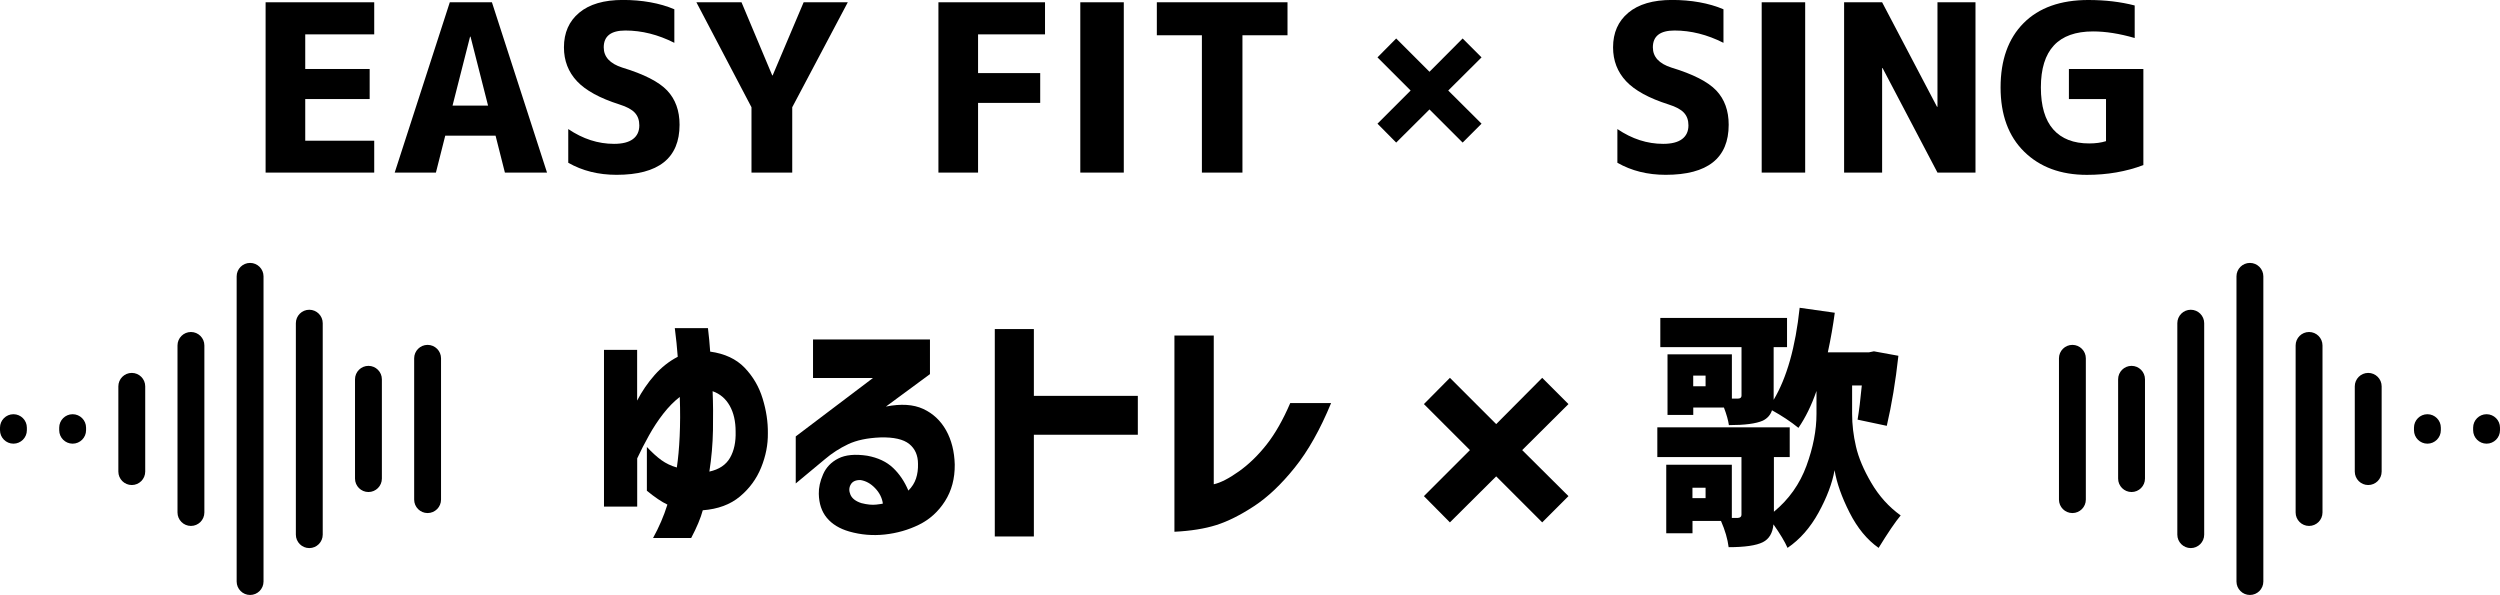 <?xml version="1.0" encoding="UTF-8"?>
<svg id="_レイヤー_2" data-name="レイヤー 2" xmlns="http://www.w3.org/2000/svg" width="493.22" height="117.39" viewBox="0 0 493.22 117.39">
  <defs>
    <style>
      .cls-1 {
        fill-rule: evenodd;
      }
    </style>
  </defs>
  <g id="obj">
    <g>
      <g>
        <path class="cls-1" d="M2.65,81.72h0c1.46,0,2.65,1.19,2.65,2.65v.51c0,1.46-1.19,2.65-2.65,2.65s-2.65-1.19-2.65-2.65v-.51c0-1.46,1.19-2.65,2.65-2.65"/>
        <path class="cls-1" d="M14.33,81.72h0c1.46,0,2.65,1.19,2.65,2.65v.51c0,1.46-1.19,2.65-2.65,2.65s-2.65-1.19-2.65-2.65v-.51c0-1.46,1.19-2.65,2.65-2.65"/>
        <path class="cls-1" d="M26,73.57h0c1.46,0,2.65,1.19,2.65,2.65v16.82c0,1.46-1.19,2.65-2.65,2.65s-2.65-1.19-2.65-2.65v-16.82c0-1.46,1.19-2.65,2.65-2.65"/>
        <path class="cls-1" d="M37.67,65.5h0c1.46,0,2.65,1.19,2.65,2.65v32.96c0,1.46-1.19,2.65-2.65,2.65s-2.65-1.19-2.65-2.65v-32.96c0-1.46,1.19-2.65,2.65-2.65"/>
        <path class="cls-1" d="M49.34,51.87h0c1.46,0,2.65,1.19,2.65,2.65v60.21c0,1.46-1.19,2.65-2.65,2.65s-2.65-1.19-2.65-2.65v-60.21c0-1.46,1.19-2.65,2.65-2.65"/>
        <path class="cls-1" d="M61.02,61.11h0c1.46,0,2.65,1.19,2.65,2.65v41.72c0,1.46-1.19,2.65-2.65,2.65s-2.65-1.19-2.65-2.65v-41.72c0-1.46,1.19-2.65,2.65-2.65"/>
        <path class="cls-1" d="M72.69,72.18h0c1.46,0,2.65,1.19,2.65,2.65v19.59c0,1.46-1.19,2.65-2.65,2.65s-2.65-1.19-2.65-2.65v-19.59c0-1.46,1.19-2.65,2.65-2.65"/>
        <path class="cls-1" d="M84.36,68.04h0c1.46,0,2.65,1.19,2.65,2.65v27.88c0,1.46-1.19,2.65-2.65,2.65s-2.65-1.19-2.65-2.65v-27.88c0-1.46,1.19-2.65,2.65-2.65"/>
      </g>
      <g>
        <path class="cls-1" d="M490.57,81.72h0c-1.46,0-2.65,1.19-2.65,2.65v.51c0,1.46,1.19,2.65,2.65,2.65s2.65-1.19,2.65-2.65v-.51c0-1.46-1.19-2.65-2.65-2.65"/>
        <path class="cls-1" d="M478.9,81.72h0c-1.46,0-2.65,1.19-2.65,2.65v.51c0,1.46,1.19,2.65,2.65,2.65s2.65-1.19,2.65-2.65v-.51c0-1.46-1.19-2.65-2.65-2.65"/>
        <path class="cls-1" d="M467.22,73.57h0c-1.46,0-2.65,1.19-2.65,2.65v16.82c0,1.46,1.19,2.65,2.65,2.65s2.65-1.19,2.65-2.65v-16.82c0-1.46-1.19-2.65-2.65-2.65"/>
        <path class="cls-1" d="M455.55,65.5h0c-1.46,0-2.65,1.19-2.65,2.65v32.96c0,1.46,1.19,2.65,2.65,2.65s2.65-1.19,2.65-2.65v-32.96c0-1.46-1.19-2.65-2.65-2.65"/>
        <path class="cls-1" d="M443.88,51.87h0c-1.46,0-2.65,1.19-2.65,2.65v60.21c0,1.46,1.19,2.65,2.65,2.65s2.65-1.19,2.65-2.65v-60.21c0-1.46-1.19-2.65-2.65-2.65"/>
        <path class="cls-1" d="M432.21,61.11h0c-1.46,0-2.65,1.19-2.65,2.65v41.72c0,1.46,1.19,2.65,2.65,2.65s2.65-1.19,2.65-2.65v-41.72c0-1.46-1.19-2.65-2.65-2.65"/>
        <path class="cls-1" d="M420.53,72.18h0c-1.46,0-2.65,1.19-2.65,2.65v19.59c0,1.46,1.19,2.65,2.65,2.65s2.65-1.19,2.65-2.65v-19.59c0-1.46-1.19-2.65-2.65-2.65"/>
        <path class="cls-1" d="M408.86,68.04h0c-1.46,0-2.65,1.19-2.65,2.65v27.88c0,1.46,1.19,2.65,2.65,2.65s2.65-1.19,2.65-2.65v-27.88c0-1.46-1.19-2.65-2.65-2.65"/>
      </g>
      <g>
        <path d="M119.16,99.93v-30.91h6.54v10.01c.94-1.82,2.09-3.5,3.44-5.03,1.35-1.53,2.87-2.73,4.57-3.61-.07-.88-.15-1.79-.24-2.73-.1-.94-.21-1.92-.34-2.93h6.54c.2,1.63.34,3.17.44,4.64,2.86.39,5.13,1.45,6.79,3.17,1.66,1.73,2.85,3.76,3.56,6.1.72,2.34,1.06,4.62,1.03,6.84.03,2.25-.41,4.49-1.32,6.74-.91,2.25-2.31,4.16-4.2,5.74-1.89,1.58-4.33,2.48-7.32,2.71-.42,1.56-1.19,3.39-2.29,5.47h-7.52c1.17-2.12,2.12-4.31,2.83-6.59-1.11-.52-2.46-1.43-4.05-2.73v-8.64c1.04,1.11,2,1.98,2.88,2.61s1.89,1.12,3.03,1.44c.26-1.73.45-3.78.56-6.18.11-2.39.12-4.97.02-7.74-1.14.88-2.22,1.98-3.25,3.3s-1.97,2.75-2.83,4.3c-.86,1.55-1.64,3.05-2.32,4.52v9.52h-6.54ZM145.13,85.14c0-2.02-.39-3.72-1.17-5.1-.78-1.38-1.9-2.34-3.37-2.86.1,2.41.12,4.98.07,7.71s-.29,5.45-.71,8.15c1.92-.42,3.28-1.33,4.08-2.73.8-1.4,1.16-3.12,1.1-5.18Z"/>
        <path d="M160.42,66.97h23.05v6.84l-8.69,6.4c2.96-.59,5.41-.43,7.35.46,1.94.9,3.44,2.3,4.52,4.22,1.07,1.92,1.64,4.17,1.71,6.74.03,2.77-.61,5.18-1.93,7.25-1.32,2.07-3.03,3.61-5.13,4.64s-4.35,1.67-6.74,1.93c-2.39.26-4.73.06-7.01-.59-1.92-.55-3.39-1.45-4.42-2.69s-1.55-2.82-1.59-4.74c-.03-1.2.25-2.49.85-3.86.6-1.37,1.6-2.41,3-3.12,1.4-.72,3.3-.9,5.71-.54,2.12.39,3.81,1.19,5.08,2.39,1.27,1.2,2.28,2.7,3.03,4.49.72-.72,1.22-1.51,1.51-2.39s.42-1.84.39-2.88c0-1.69-.58-3-1.73-3.93-1.16-.93-3.05-1.36-5.69-1.29-2.57.1-4.7.55-6.37,1.34-1.68.8-3.2,1.78-4.57,2.95l-5.76,4.79v-9.28l15.23-11.52h-11.82v-7.62ZM169.79,94.71c-.94-.03-1.6.26-1.95.88-.36.62-.37,1.29-.05,2.03.32.73,1.04,1.28,2.15,1.64,1.14.29,2.12.39,2.95.29s1.26-.16,1.29-.2c-.16-1.14-.68-2.16-1.54-3.05-.86-.9-1.81-1.42-2.86-1.59Z"/>
        <path d="M196.26,105.84v-40.92h7.71v13.18h20.51v7.67h-20.51v20.07h-7.71Z"/>
        <path d="M262.61,79.52c-2.15,5.21-4.54,9.46-7.18,12.74-2.64,3.29-5.31,5.82-8.01,7.59-2.7,1.77-5.19,3.02-7.47,3.74-2.28.72-5.03,1.16-8.25,1.32v-38.72h7.76v29.35c1.33-.29,2.99-1.14,4.96-2.54,1.97-1.4,3.79-3.17,5.47-5.3,1.68-2.13,3.23-4.86,4.66-8.18h8.06Z"/>
        <path d="M309.44,97.88l-5.18,5.18-9.08-9.08-9.13,9.08-5.13-5.18,9.08-9.08-9.08-9.08,5.13-5.18,9.13,9.13,9.08-9.13,5.18,5.18-9.13,9.08,9.13,9.08Z"/>
        <path d="M365.4,76.05v5.62c0,2.08.25,4.22.76,6.42.5,2.2,1.51,4.59,3.03,7.18s3.44,4.73,5.79,6.42c-1.04,1.24-2.49,3.37-4.35,6.4-2.28-1.6-4.19-3.92-5.74-6.98-1.55-3.06-2.53-5.84-2.95-8.35-.46,2.57-1.51,5.35-3.15,8.35-1.64,2.99-3.69,5.32-6.13,6.98-.52-1.2-1.45-2.75-2.78-4.64-.16,1.73-.86,2.9-2.1,3.52-1.3.65-3.55.98-6.74.98-.2-1.6-.7-3.32-1.51-5.18h-5.62v2.44h-5.18v-13.53h12.94v10.5h1.17c.49-.03.73-.24.73-.63v-11.38h-16.6v-5.86h26.12v5.86h-3.12v10.79c2.96-2.44,5.1-5.46,6.42-9.06,1.32-3.6,1.98-7.01,1.98-10.23v-4.54c-.98,2.83-2.17,5.26-3.56,7.28-1.53-1.24-3.27-2.39-5.22-3.47-.29.91-.9,1.6-1.81,2.05-1.34.59-3.56.88-6.69.88-.13-.94-.46-2.1-.98-3.47h-6.05v1.46h-5.08v-11.96h12.7v8.74h1.17c.49,0,.73-.2.73-.59v-9.57h-16.02v-5.76h25v5.76h-2.64v10.4c2.6-4.36,4.31-10.42,5.13-18.16l6.93.98c-.33,2.47-.78,5.08-1.37,7.81h8.11l.98-.2,4.83.88c-.55,5.05-1.32,9.65-2.29,13.82l-5.76-1.22c.29-1.73.57-3.97.83-6.74h-1.9ZM336.49,98.27v-2.05h-2.59v2.05h2.59ZM336.49,76.2v-2.1h-2.44v2.1h2.44Z"/>
      </g>
      <g>
        <g>
          <path d="M60.22,6.78v6.83h12.71v5.93h-12.71v8.22h13.61v6.29h-21.43V.45h21.43v6.33h-13.61Z"/>
          <path d="M77.87,34.05L88.74.45h8.31l10.87,33.6h-8.31l-1.84-7.28h-9.93l-1.84,7.28h-8.13ZM89.28,20.84h7.01l-3.46-13.61h-.09l-3.46,13.61Z"/>
          <path d="M133.04,8.45c-3.2-1.62-6.42-2.43-9.66-2.43-2.85,0-4.27,1.11-4.27,3.32,0,1.89,1.23,3.22,3.68,4,4.25,1.29,7.19,2.79,8.83,4.51,1.63,1.72,2.45,3.98,2.45,6.76,0,6.59-4.15,9.88-12.44,9.88-3.56,0-6.74-.79-9.52-2.38v-6.65c2.88,1.95,5.88,2.92,9.03,2.92,1.65,0,2.89-.31,3.73-.94.84-.63,1.26-1.53,1.26-2.7,0-1.02-.29-1.85-.88-2.49-.58-.64-1.59-1.19-3.03-1.64-3.86-1.23-6.66-2.75-8.38-4.58-1.72-1.83-2.58-4.06-2.58-6.69,0-2.88,1-5.15,3.01-6.83,2.01-1.68,4.88-2.52,8.62-2.52s7.28.61,10.15,1.84v6.6Z"/>
          <path d="M146.29.45l6.06,14.42h.09l6.11-14.42h8.71l-10.96,20.71v12.89h-8.04v-12.89L137.39.45h8.89Z"/>
          <path d="M185.15.45h21.02v6.33h-13.21v7.64h12.26v5.88h-12.26v13.75h-7.82V.45Z"/>
          <path d="M213.13,34.05V.45h8.58v33.6h-8.58Z"/>
          <path d="M254.01.45v6.51h-8.89v27.09h-8V6.96h-8.89V.45h25.79Z"/>
        </g>
        <g>
          <path d="M340.02,8.45c-3.2-1.62-6.42-2.43-9.66-2.43-2.85,0-4.27,1.11-4.27,3.32,0,1.89,1.23,3.22,3.68,4,4.25,1.29,7.19,2.79,8.83,4.51,1.63,1.72,2.45,3.98,2.45,6.76,0,6.59-4.15,9.88-12.44,9.88-3.56,0-6.74-.79-9.52-2.38v-6.65c2.88,1.95,5.88,2.92,9.03,2.92,1.65,0,2.89-.31,3.73-.94.84-.63,1.26-1.53,1.26-2.7,0-1.02-.29-1.85-.88-2.49-.58-.64-1.59-1.19-3.03-1.64-3.86-1.23-6.66-2.75-8.38-4.58-1.72-1.83-2.58-4.06-2.58-6.69,0-2.88,1-5.15,3.01-6.83,2.01-1.68,4.88-2.52,8.62-2.52s7.28.61,10.15,1.84v6.6Z"/>
          <path d="M347.56,34.05V.45h8.58v33.6h-8.58Z"/>
          <path d="M363.82,34.05V.45h7.5l10.83,20.62h.09V.45h7.5v33.6h-7.5l-10.83-20.62h-.09v20.62h-7.5Z"/>
          <path d="M412.03,0c3.29,0,6.33.36,9.12,1.08v6.42c-2.99-.87-5.74-1.3-8.22-1.3-6.86,0-10.29,3.68-10.29,11.05,0,3.68.82,6.45,2.45,8.29,1.63,1.84,3.99,2.76,7.08,2.76,1.26,0,2.37-.15,3.32-.45v-8.31h-7.32v-5.93h14.69v18.96c-3.41,1.29-7.13,1.93-11.14,1.93-5.15,0-9.28-1.53-12.38-4.58s-4.65-7.28-4.65-12.67,1.51-9.65,4.54-12.69c3.02-3.04,7.29-4.56,12.8-4.56Z"/>
        </g>
        <path d="M292.29,24.4l-3.73,3.73-6.54-6.54-6.57,6.54-3.69-3.73,6.54-6.54-6.54-6.54,3.69-3.73,6.57,6.57,6.54-6.57,3.73,3.73-6.57,6.54,6.57,6.54Z"/>
      </g>
    </g>
  </g>
</svg>